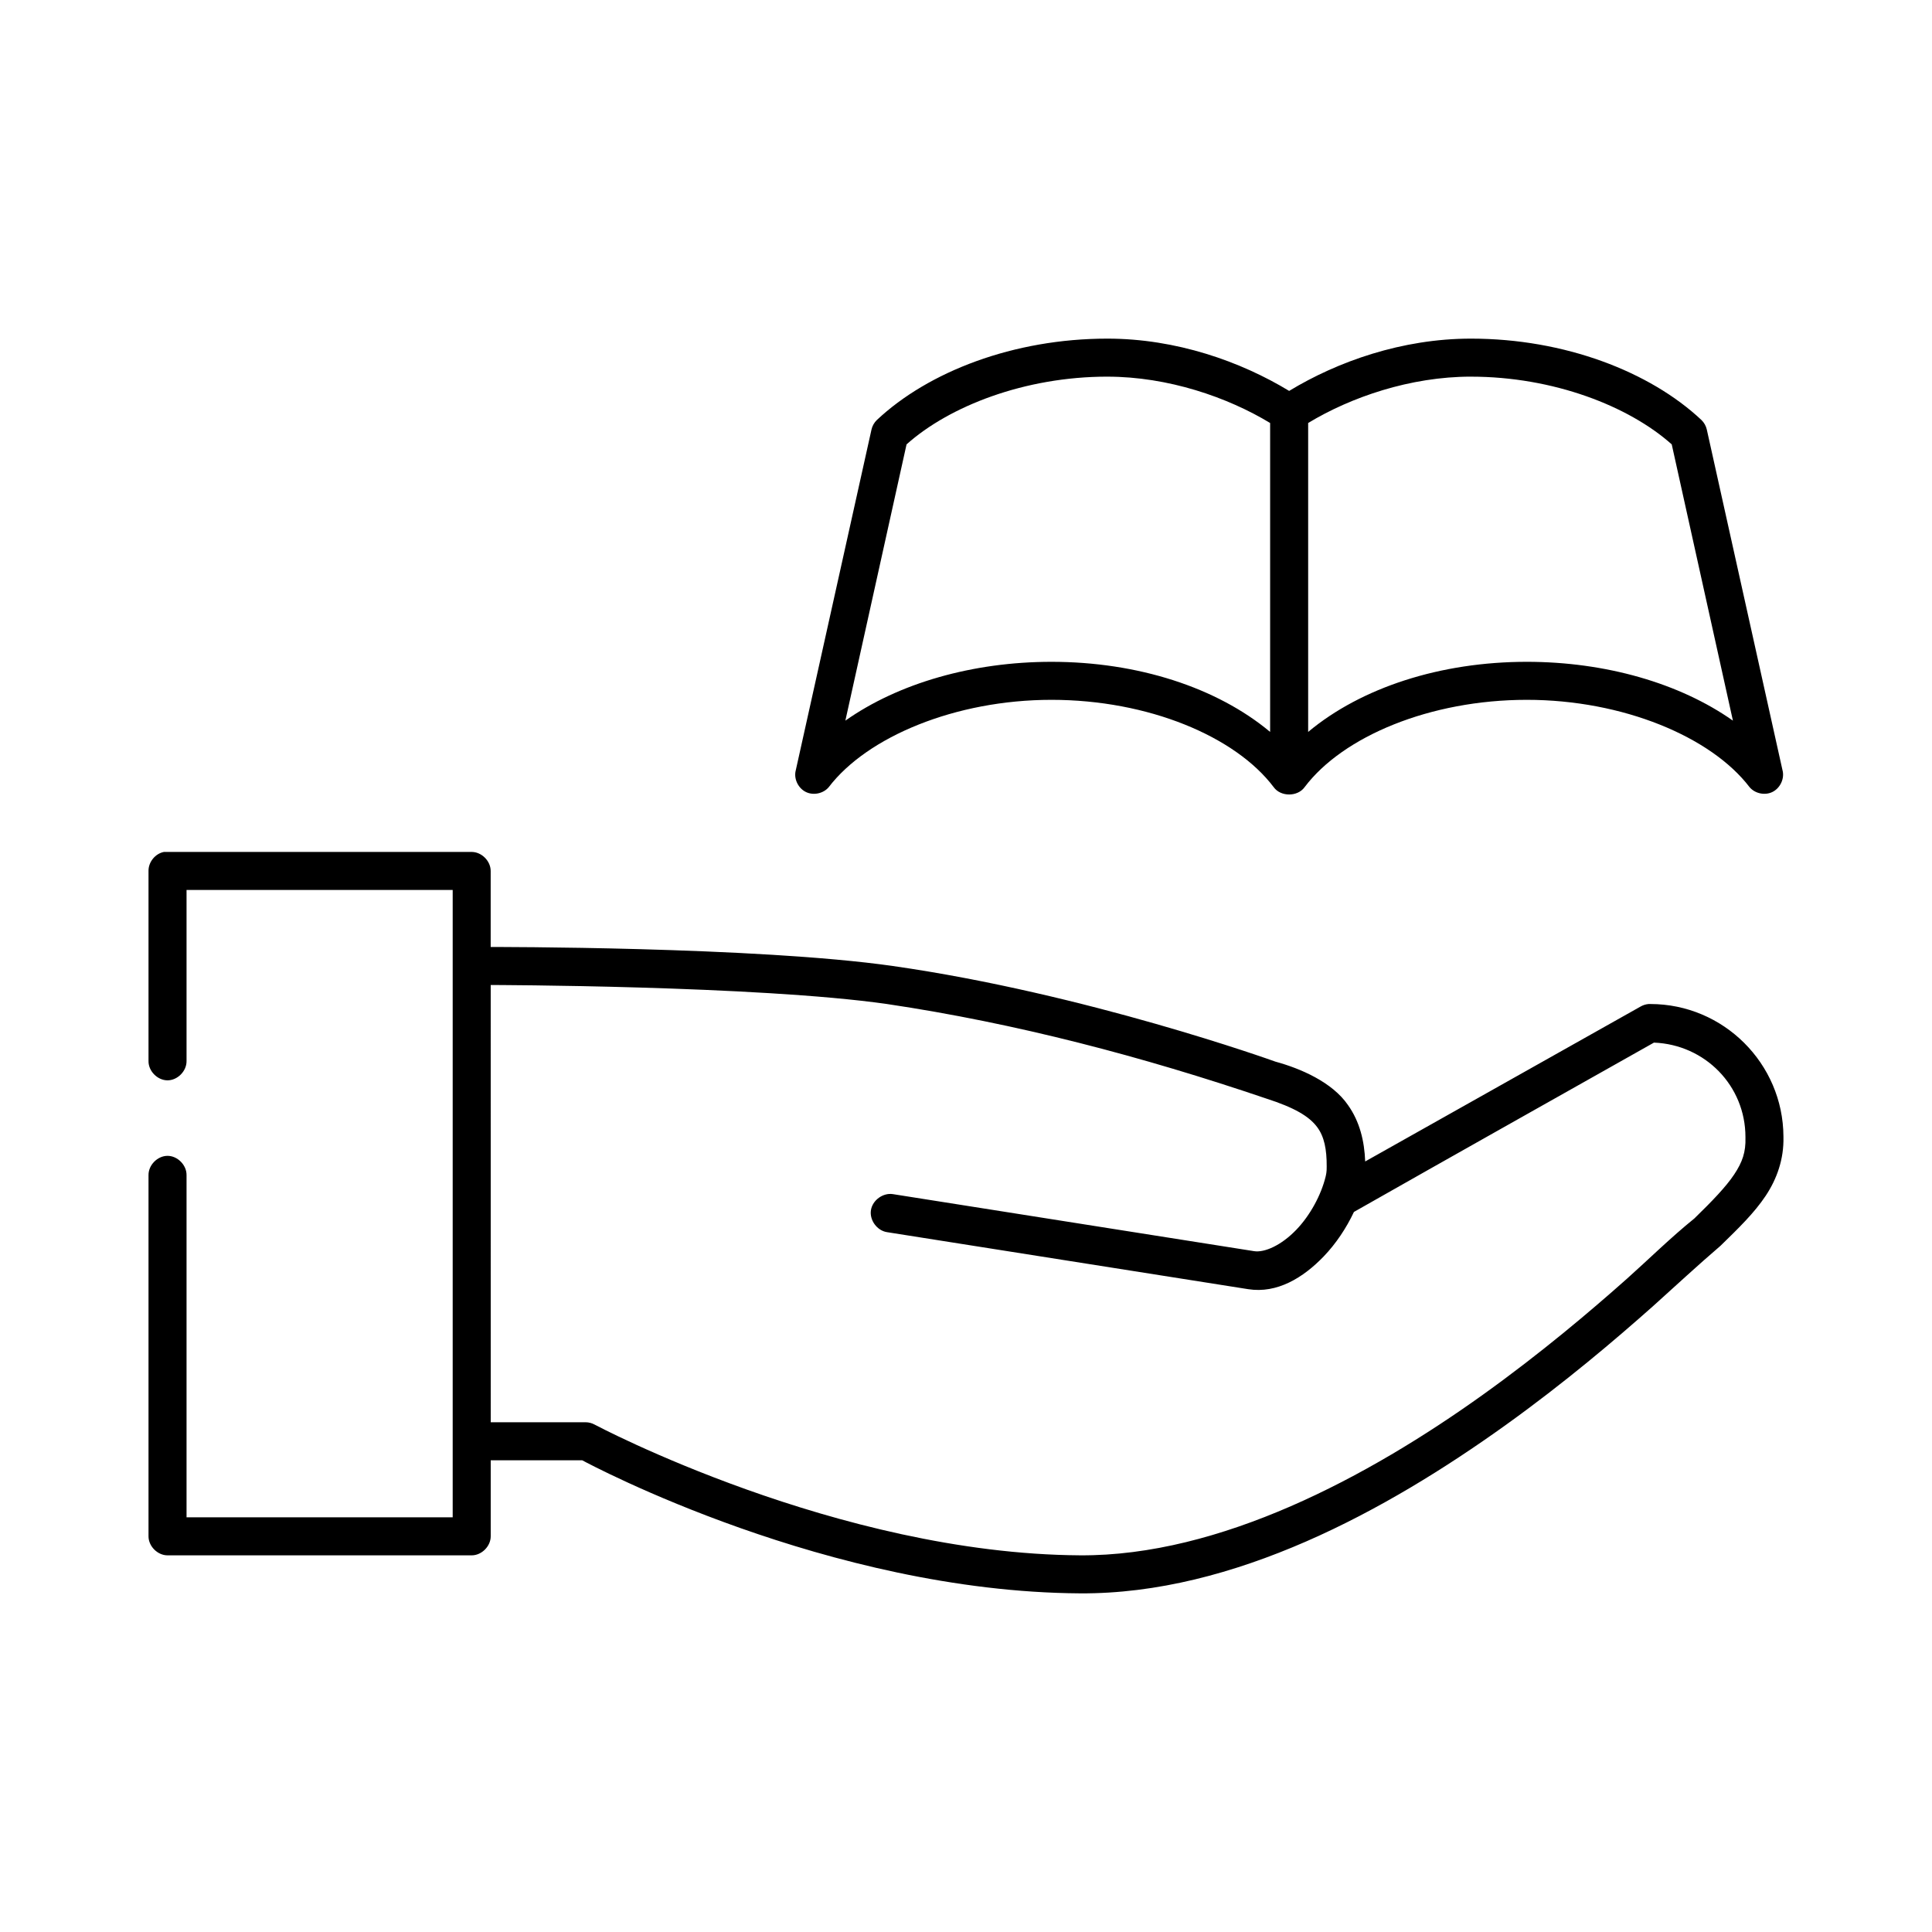 <?xml version="1.0" encoding="UTF-8"?>
<!-- Uploaded to: ICON Repo, www.iconrepo.com, Generator: ICON Repo Mixer Tools -->
<svg fill="#000000" width="800px" height="800px" version="1.1" viewBox="144 144 512 512" xmlns="http://www.w3.org/2000/svg">
 <path d="m437.46 233.74c-24.832 0-47.445 8.75-61.086 21.57-0.703 0.68-1.203 1.566-1.418 2.519l-20.152 90.688c-0.367 2.16 0.859 4.488 2.848 5.41 1.988 0.922 4.559 0.355 5.969-1.316 10.168-13.34 33.566-23.148 59.039-23.148 25.637 0 48.75 9.695 58.883 23.145 1.855 2.586 6.328 2.586 8.188 0 10.133-13.449 33.242-23.145 58.883-23.145 25.477 0 48.871 9.809 59.039 23.145 1.414 1.672 3.984 2.242 5.969 1.316 1.988-0.922 3.211-3.254 2.848-5.41l-20.152-90.688c-0.215-0.953-0.715-1.84-1.418-2.519-13.641-12.816-36.254-21.566-61.086-21.566-18.258 0-35.32 6.055-48.176 13.855-12.855-7.801-29.918-13.855-48.176-13.855zm0 10.078c16.09 0 31.867 5.449 43.137 12.281v81.867c-14.109-11.781-35.105-18.578-57.938-18.578-20.848 0-40.531 5.656-54.629 15.586l16.215-73.211c11.344-10.129 31.352-17.949 53.215-17.949zm96.352 0c21.863 0 41.871 7.82 53.215 17.949l16.215 73.211c-14.098-9.934-33.781-15.59-54.629-15.59-22.832 0-43.828 6.801-57.938 18.578v-81.867c11.27-6.832 27.047-12.285 43.137-12.285zm-346.36 125.95c-2.309 0.441-4.133 2.688-4.094 5.039v50.383c-0.039 2.66 2.375 5.109 5.039 5.109 2.66 0 5.074-2.449 5.039-5.109v-45.344h70.531v166.26h-70.531v-90.688c0.035-2.66-2.379-5.109-5.039-5.109-2.66 0-5.074 2.449-5.039 5.109v95.723c0 2.637 2.398 5.039 5.039 5.039h80.609c2.637 0 5.039-2.398 5.039-5.039v-20.152h24.246c2.203 1.184 65.285 34.855 131.93 35.266 40.824 0.254 81.34-22.047 112.73-44.555 15.695-11.254 29.145-22.688 39.043-31.488 6.168-5.539 11.758-10.754 17.949-16.059 4.832-4.707 8.934-8.684 11.965-13.227 3.004-4.5 4.859-9.777 4.723-15.586v-0.156c-0.09-19.344-15.906-35.109-35.27-35.109-0.156-0.008-0.316-0.008-0.473 0-0.715 0.062-1.418 0.277-2.047 0.629l-73.051 41.094c-0.203-5.398-1.438-10.562-4.566-14.957-4.16-6.062-12.574-9.684-19.207-11.492-0.746-0.27-50.227-18.039-101.39-25.348-36.195-5.172-106.59-5.039-106.59-5.039v-20.152c0-2.637-2.398-5.039-5.039-5.039h-81.551zm86.59 35.266s70.676 0.133 105.01 5.039c34.176 5.086 67.789 13.938 100.45 25.031 7.57 2.426 11.418 4.738 13.539 7.559 1.91 2.539 2.57 5.934 2.547 10.469 0.027 1.453-0.172 2.168-0.285 2.688-1.176 4.832-4.09 10.258-7.773 14.082-4.035 4.195-8.477 6.094-11.18 5.668l-95.719-15.113c-2.637-0.414-5.414 1.613-5.824 4.25-0.414 2.637 1.613 5.414 4.25 5.824l95.723 15.113c7.684 1.215 14.598-3.055 19.996-8.66 3.25-3.379 5.988-7.477 8.031-11.809 26.418-14.996 53.008-29.934 79.508-44.871 13.504 0.52 24.246 11.395 24.246 25.031v0.156c0.113 3.797-0.793 6.465-2.992 9.762-2.199 3.297-5.781 7.008-10.547 11.652-6.156 4.957-12.508 11.199-17.789 15.902-9.742 8.664-22.812 19.738-38.102 30.699-30.586 21.934-69.859 42.902-106.91 42.672-64.316-0.398-128.62-34.637-128.62-34.637-0.723-0.398-1.539-0.617-2.363-0.629h-25.191z"/>
</svg>